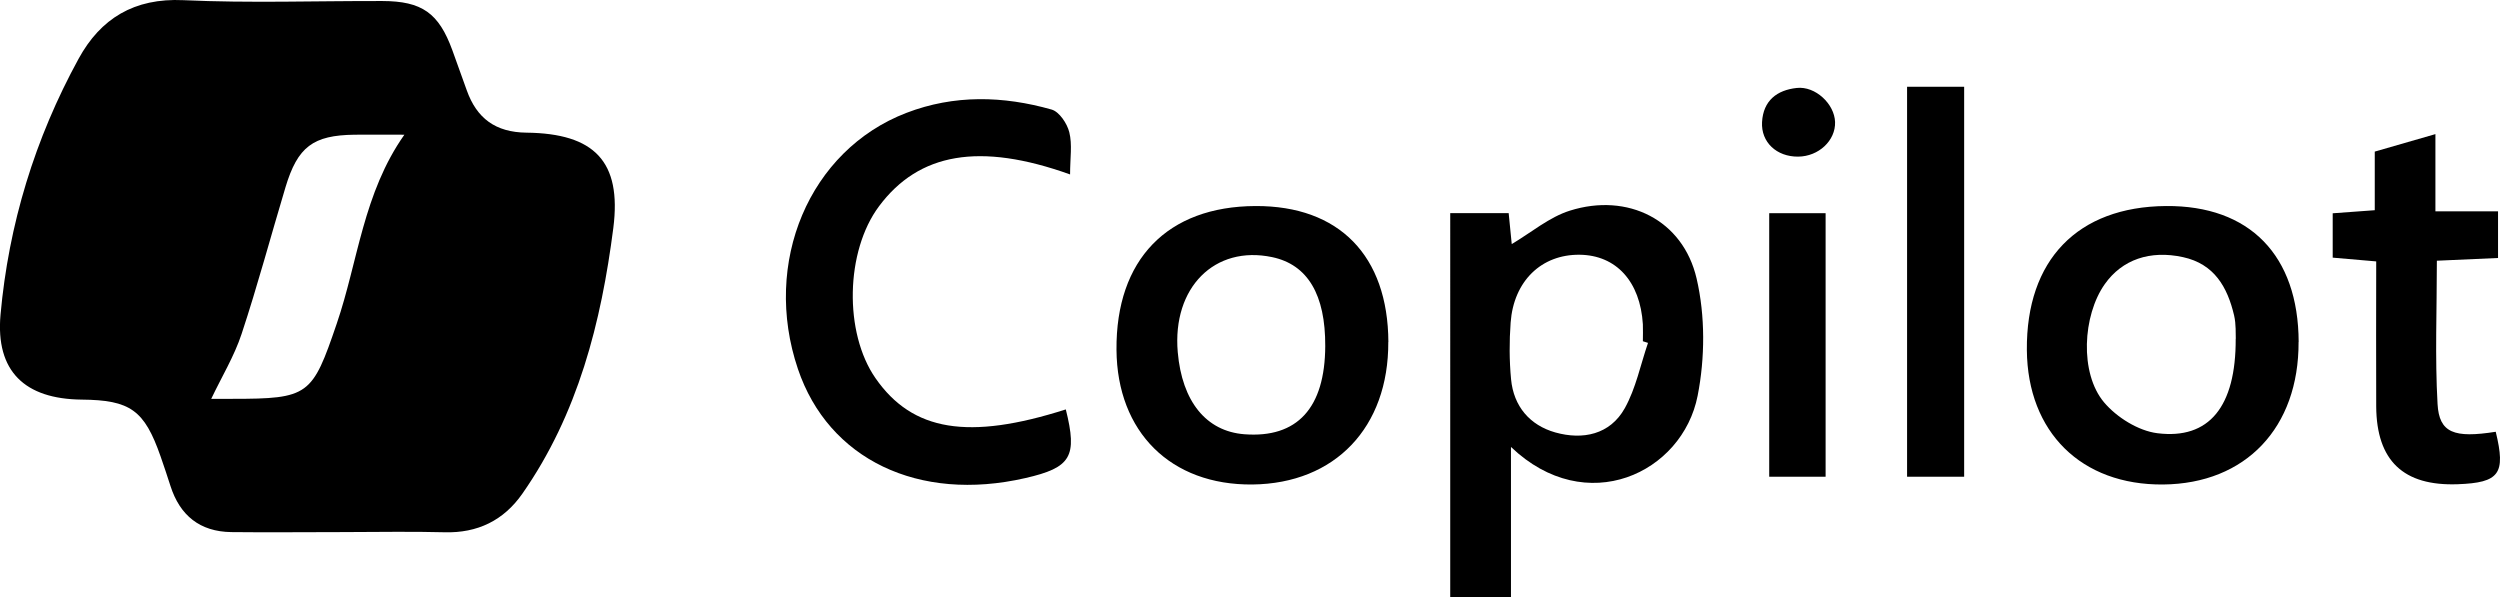 <?xml version="1.0" encoding="UTF-8"?>
<svg id="Livello_1" data-name="Livello 1" xmlns="http://www.w3.org/2000/svg" viewBox="0 0 293.04 70">
  <defs>
    <style>
      .cls-1 {
        fill: #000;
        stroke-width: 0px;
      }
    </style>
  </defs>
  <path class="cls-1" d="M40.09,62.37c-4.33,0-8.66.05-12.99,0-3.66-.05-6.01-1.94-7.12-5.41-.37-1.16-.76-2.32-1.16-3.47-1.9-5.42-3.54-6.6-9.26-6.65-6.65-.07-10.09-3.32-9.5-9.94.95-10.59,4.03-20.66,9.15-30.01C11.79,2.17,15.73-.25,21.49.02c7.76.36,15.55.08,23.32.1,4.66.01,6.62,1.41,8.21,5.76.57,1.56,1.13,3.13,1.69,4.7,1.17,3.29,3.37,4.93,7,4.97,7.94.09,11.18,3.35,10.18,11.18-1.42,11.05-4.13,21.8-10.67,31.15-2.18,3.12-5.24,4.62-9.12,4.51-4-.11-8-.02-12-.02ZM24.77,46.75c.46,0,1.45,0,2.45,0,9,0,9.38-.39,12.25-8.81,2.5-7.31,3.1-15.3,7.93-22.15-2.08,0-3.96-.02-5.83,0-4.88.06-6.68,1.41-8.11,6.17-1.72,5.72-3.26,11.5-5.14,17.18-.86,2.61-2.33,5.02-3.56,7.61Z"/>
  <path class="cls-1" d="M169.98,24.98h6.86c.14,1.38.26,2.64.36,3.63,2.31-1.37,4.4-3.16,6.82-3.92,6.76-2.13,13.25,1.07,14.85,7.96,1.02,4.38.99,9.31.12,13.74-1.78,9.06-13.06,14.43-21.88,6v17.6h-7.12V24.98ZM193.17,40.19c-.2-.06-.4-.13-.6-.19,0-.66.03-1.33,0-1.99-.31-5.01-3.12-8.1-7.41-8.15-4.47-.05-7.73,3.07-8.09,7.95-.16,2.2-.16,4.44.05,6.64.3,3.19,2.21,5.4,5.19,6.24,3.21.9,6.41.26,8.14-2.84,1.3-2.33,1.84-5.08,2.72-7.65Z"/>
  <path class="cls-1" d="M125.44,20.45c-10.63-3.81-17.74-2.52-22.4,3.72-3.94,5.27-4.13,14.83-.41,20.17,4.33,6.22,10.9,7.29,22.3,3.65,1.38,5.54.63,6.82-4.75,8.05-12.51,2.87-23.07-2.2-26.65-12.79-4.22-12.47,1.32-25.64,12.72-30.02,5.59-2.15,11.34-2,17.01-.39.9.25,1.83,1.64,2.08,2.67.36,1.43.09,3.02.09,4.95Z"/>
  <path class="cls-1" d="M269.43,40.08c.04,10.05-6.2,16.62-15.87,16.71-9.59.09-15.9-6.13-15.98-15.76-.09-10.55,5.94-16.8,16.31-16.88,9.8-.08,15.51,5.77,15.55,15.93ZM262.07,39.7c-.03-.53.05-1.68-.2-2.74-.78-3.3-2.31-6.02-5.99-6.82-3.86-.84-7.13.28-9.17,3.17-2.59,3.67-2.96,10.42-.09,13.84,1.48,1.76,4.02,3.35,6.26,3.63,6.07.76,9.21-3.12,9.18-11.07Z"/>
  <path class="cls-1" d="M162.73,40.09c.04,10.01-6.24,16.59-15.92,16.7-9.57.1-15.87-6.14-15.94-15.79-.08-10.57,5.95-16.81,16.3-16.85,9.8-.04,15.52,5.82,15.57,15.94ZM155.34,40.58c.03-6.05-2.06-9.56-6.22-10.44-6.75-1.42-11.72,3.57-11.07,11.13.5,5.79,3.33,9.28,7.8,9.63,6.2.48,9.46-3.07,9.49-10.33Z"/>
  <path class="cls-1" d="M278.52,30.64c-1.92-.17-3.43-.3-5.09-.44v-5.2c1.6-.12,3.11-.23,4.93-.36v-6.87c2.37-.68,4.52-1.31,7.11-2.05v9.05h7.34v5.47c-2.41.11-4.68.21-7.17.32,0,5.77-.23,11.3.08,16.79.19,3.4,1.94,4.03,6.82,3.26,1.2,4.93.44,5.97-4.46,6.15-6.36.23-9.51-2.75-9.55-9.12-.03-5.55,0-11.1,0-17Z"/>
  <path class="cls-1" d="M230.23,55.88h-6.69V10.17h6.69v45.71Z"/>
  <path class="cls-1" d="M213.99,55.88h-6.61v-30.89h6.61v30.89Z"/>
  <path class="cls-1" d="M210.77,18.36c-2.52.02-4.36-1.69-4.23-4.05.14-2.52,1.75-3.75,4.07-4,2.18-.24,4.42,1.87,4.49,3.99.07,2.17-1.92,4.04-4.33,4.06Z"/>
</svg>